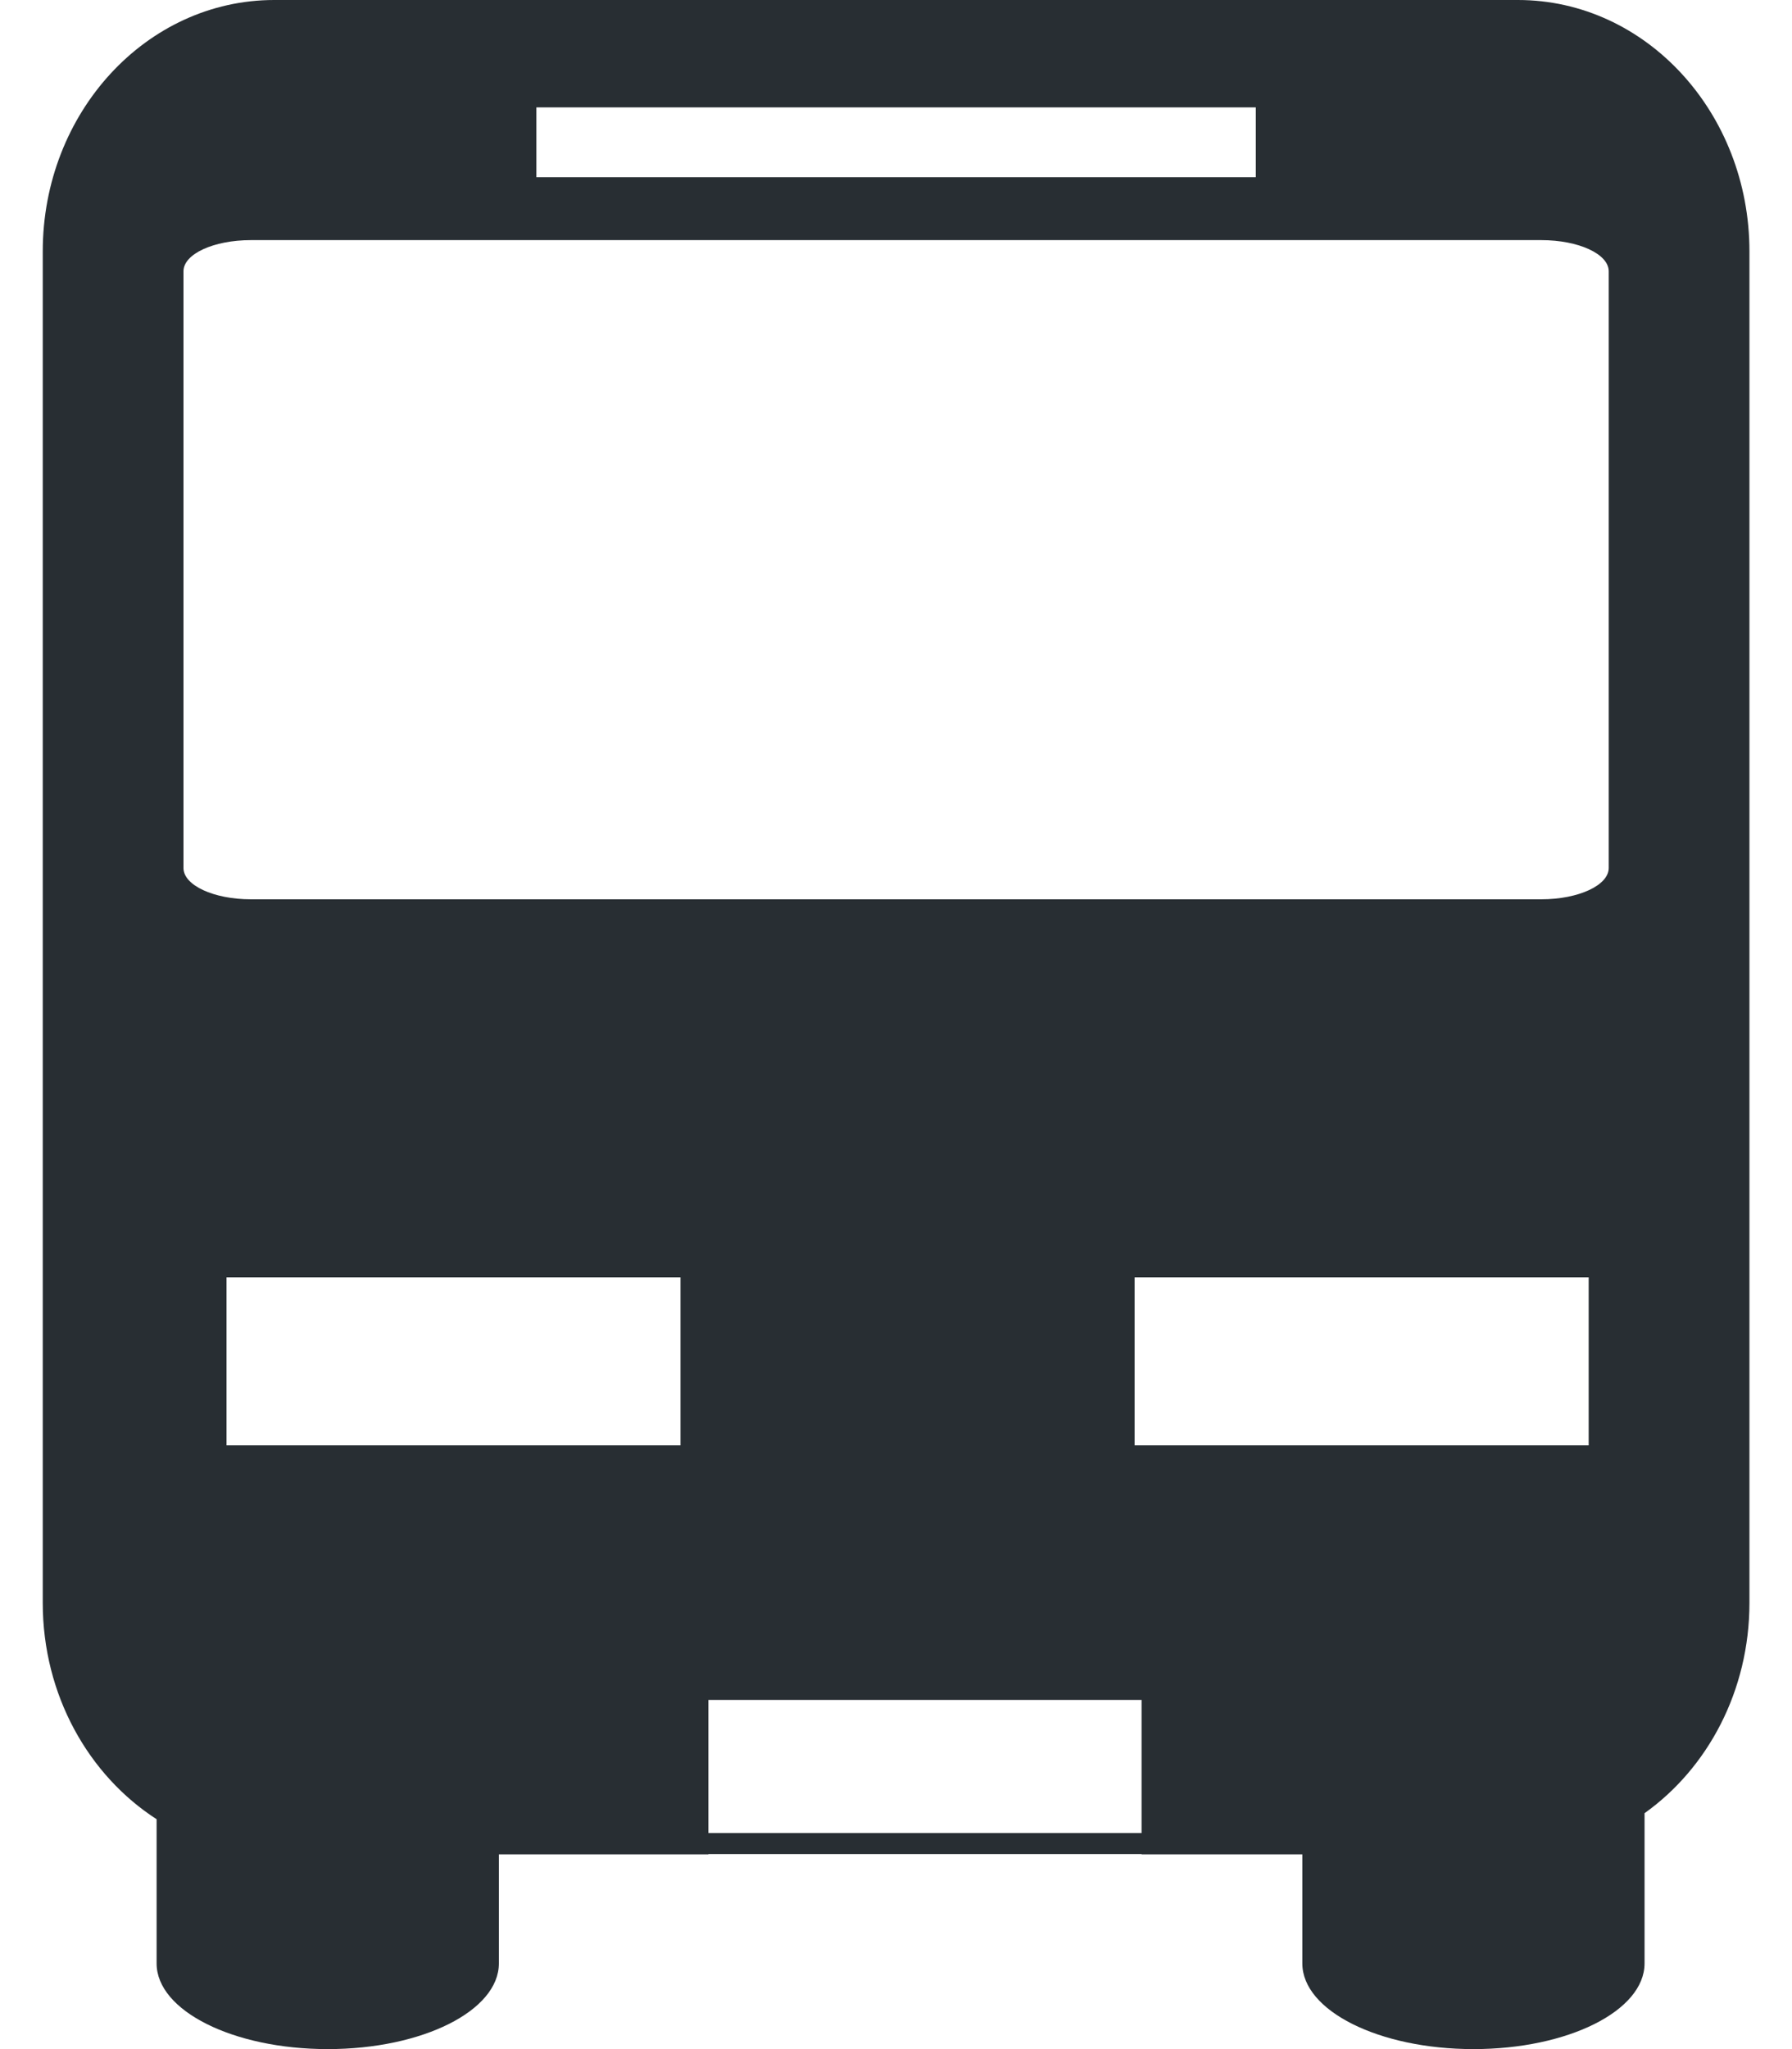 <svg width="28" height="32" viewBox="0 0 28 32" fill="none" xmlns="http://www.w3.org/2000/svg">
<path d="M23.718 0H4.285C2.288 0 0.668 1.759 0.668 3.926V25.032C0.668 26.47 1.384 27.725 2.447 28.41V30.662C2.447 31.401 3.644 32 5.121 32C6.598 32 7.795 31.402 7.795 30.662V28.959H11.069V28.954H17.837V28.959H20.349V30.662C20.349 31.401 21.546 32 23.023 32C24.499 32 25.696 31.402 25.696 30.662V28.316C26.681 27.615 27.335 26.407 27.335 25.032V3.926C27.335 1.759 25.715 0 23.718 0ZM8.381 1.677H19.622V2.768H8.381V1.677ZM3.539 22.57V19.947H10.633V22.57H3.539ZM11.069 28.626V26.547H17.837V28.626H11.069ZM24.823 22.57H17.728V19.947H24.823V22.57ZM25.136 13.556C25.136 13.825 24.665 14.044 24.083 14.044H3.92C3.338 14.044 2.867 13.825 2.867 13.556V4.236C2.867 3.966 3.338 3.75 3.92 3.75H24.083C24.665 3.75 25.136 3.966 25.136 4.236V13.556Z" fill="#282E33"/>
</svg>
